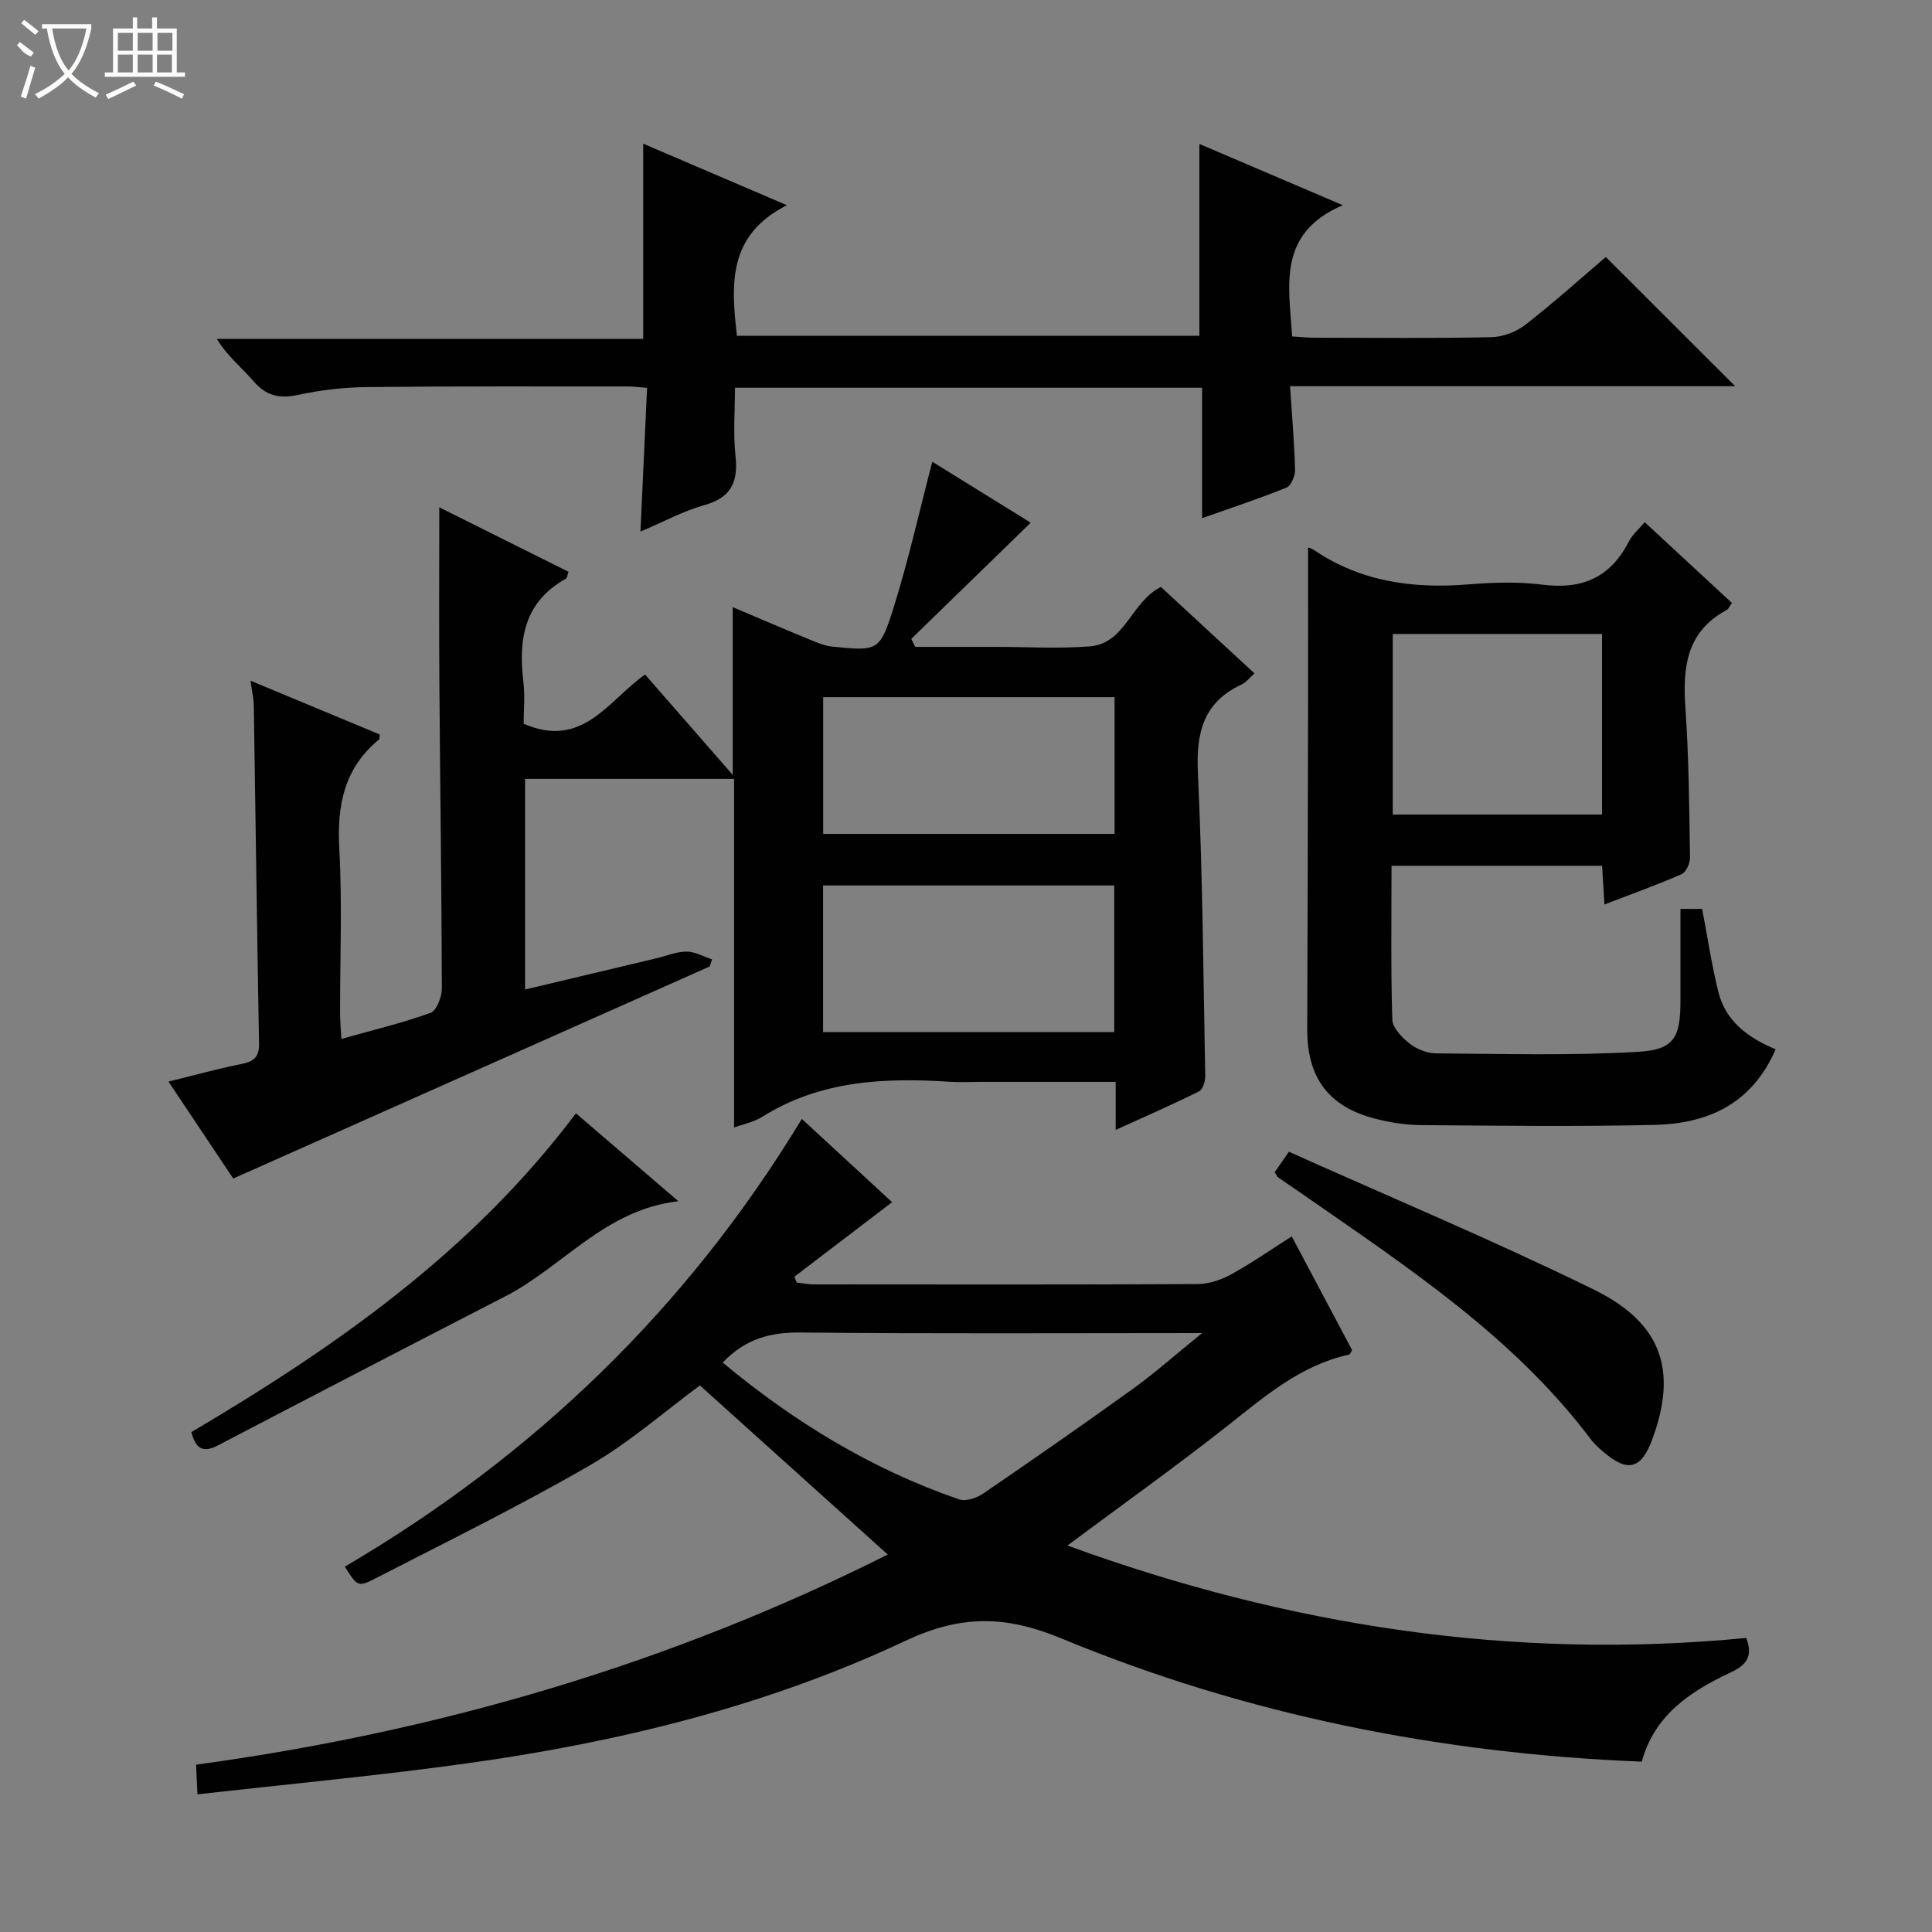 <svg enable-background="new 0 0 400 400" viewBox="0 0 400 400" xmlns="http://www.w3.org/2000/svg"><rect x="0" y="0" width="400" height="400" fill="#808080" stroke="none"/><g fill="#010102"><path d="m48.29 244c-3.89-5.82-8.4-12.57-13.41-20.07 5.38-1.32 10.22-2.67 15.14-3.65 2.55-.51 3.66-1.45 3.61-4.21-.42-23.3-.71-46.61-1.08-69.91-.02-1.46-.37-2.92-.68-5.23 9.29 3.87 18.03 7.51 26.74 11.13-.06.5.01.92-.15 1.06-7.25 5.94-8.71 13.68-8.21 22.67.62 11.3.14 22.65.16 33.98 0 1.61.15 3.21.26 5.33 6.5-1.83 12.6-3.29 18.47-5.4 1.25-.45 2.34-3.29 2.34-5.03-.05-20.98-.36-41.95-.51-62.93-.09-12.13-.02-24.25-.02-36.7 8.61 4.29 17.64 8.8 26.75 13.34-.23.62-.27 1.29-.58 1.46-8.56 4.77-9.82 12.46-8.77 21.24.37 3.08.06 6.24.06 8.77 12.23 5.29 17.54-4.82 25.14-10.2 6.01 6.88 11.9 13.63 18.15 20.78 0-11.82 0-23.1 0-34.73 5.23 2.22 10.55 4.5 15.9 6.7 1.52.63 3.1 1.31 4.71 1.47 9.45.95 9.85 1.01 12.73-8.16 3.06-9.77 5.29-19.81 7.98-30.11 6.57 4.07 13.58 8.41 20.38 12.62-8.3 8.07-16.51 16.06-24.73 24.05.27.55.55 1.1.82 1.66h11.67 5c6.5 0 13.03.41 19.49-.11 7.36-.59 8.5-9.18 14.7-12.3 6.3 5.82 12.75 11.77 19.38 17.9-.98.86-1.7 1.84-2.67 2.29-7.92 3.69-9.43 9.98-9.05 18.23.98 20.94 1.13 41.92 1.52 62.88.02 1.07-.5 2.75-1.27 3.13-5.46 2.71-11.04 5.16-17.27 7.99 0-3.7 0-6.6 0-9.95-9.58 0-18.71 0-27.83 0-2.17 0-4.34.12-6.5-.02-13.54-.88-26.78-.29-38.79 7.22-1.88 1.18-4.22 1.62-5.89 2.24 0-24.07 0-47.97 0-72.17-14.19 0-28.58 0-43.27 0v43.61c9.23-2.19 18.18-4.32 27.13-6.45 2.1-.5 4.2-1.4 6.3-1.4 1.76 0 3.53 1.04 5.29 1.62-.17.49-.34.98-.5 1.46-32.6 14.52-65.2 29.02-98.64 43.9zm182.4-30.32c0-10.28 0-20.31 0-30.35-20.33 0-40.35 0-60.28 0v30.35zm.07-69.34c-20.45 0-40.46 0-60.33 0v28.31h60.33c0-9.51 0-18.75 0-28.31z"/><path d="m361.55 339.12c1.35 3.61.25 5.51-3.15 7.1-8.28 3.88-15.82 8.74-18.49 18.51-41.53-1.66-81.79-9.62-120.13-25.5-11.66-4.83-20.86-4.91-32.4.52-28.7 13.5-59.43 21-90.81 25.35-18.37 2.55-36.85 4.27-55.69 6.4-.12-2.55-.19-4.15-.28-6.14 50.24-6.85 98.09-20.85 143.2-43.51-13-11.7-25.89-23.31-38.89-35.01-7.24 5.33-14.55 11.78-22.82 16.56-14.51 8.38-29.59 15.8-44.51 23.47-3.49 1.79-3.65 1.49-6.19-2.51 39.04-22.91 70.76-53.33 94.62-92.7 6.26 5.78 12.65 11.67 18.69 17.24-6.88 5.25-13.56 10.34-20.23 15.43.16.4.32.81.48 1.21 1.18.13 2.36.38 3.54.38 26.5.02 53 .07 79.49-.07 2.33-.01 4.87-.88 6.94-2.02 4.21-2.31 8.16-5.08 12.52-7.85 4.3 8.1 8.41 15.85 12.49 23.53-.25.42-.38.89-.6.94-9.95 2.16-17.34 8.55-25.05 14.64-10.7 8.44-21.81 16.36-33.28 24.89 45.7 16.68 92.29 23.81 140.55 19.14zm-211.93-57.02c14.82 12.33 30.87 22.11 48.96 28.33 1.37.47 3.61-.27 4.94-1.18 10.43-7.13 20.81-14.34 31.06-21.73 4.57-3.3 8.8-7.06 14.3-11.52-28.81 0-55.93.16-83.05-.12-6.21-.07-11.41 1.22-16.21 6.22z"/><path d="m132.6 110.06c.47-10.34.91-19.91 1.37-29.76-1.75-.13-2.87-.29-3.99-.29-18 .01-36-.07-54 .13-4.79.05-9.66.62-14.34 1.63-3.89.84-6.6.14-9.2-2.9-2.37-2.76-5.3-5.03-7.55-8.7h88.28c0-13.78 0-26.84 0-40.42 9.35 4 18.85 8.07 29.76 12.74-12.27 6.18-11.58 16.32-10.36 27.03h95.75c0-13.04 0-26.1 0-39.72 9.42 4.02 18.81 8.04 29.69 12.68-13.56 5.82-11.18 16.52-10.48 27.18 1.57.09 3.16.26 4.76.26 12.17.02 24.34.15 36.5-.11 2.39-.05 5.15-1.11 7.05-2.59 5.88-4.58 11.44-9.59 16.63-14.01 9.08 9.07 17.85 17.82 26.78 26.75-30.39 0-60.94 0-92.16 0 .4 6.1.89 11.67 1.04 17.25.03 1.27-.8 3.35-1.78 3.74-5.51 2.25-11.17 4.1-17.47 6.33 0-9.3 0-18.02 0-27-32.33 0-64.1 0-96.71 0 0 4.67-.4 9.46.11 14.16.59 5.44-.97 8.63-6.52 10.16-4.26 1.19-8.25 3.38-13.16 5.46z"/><path d="m367.63 217.25c-4.97 11.41-14.14 15.4-25.09 15.65-16.16.37-32.33.17-48.49.04-3.12-.03-6.31-.56-9.34-1.33-9.65-2.47-14.09-8.5-14.06-18.48.08-22.49.13-44.99.17-67.48.02-10.78 0-21.57 0-32.27-.19-.08.62.09 1.25.51 9.68 6.55 20.42 8.02 31.81 7.11 5.13-.41 10.39-.6 15.48.05 8.22 1.06 14.09-1.52 17.88-8.95.73-1.42 2.06-2.54 3.28-3.99 6.14 5.69 12.09 11.19 18.06 16.73-.54.73-.73 1.27-1.11 1.47-8.36 4.48-9.1 11.92-8.52 20.32.72 10.28.78 20.6.95 30.91.02 1.18-.81 3.04-1.75 3.45-5.12 2.24-10.4 4.13-15.97 6.27-.18-2.94-.32-5.36-.48-8.01-14.51 0-28.77 0-43.6 0 0 10.63-.16 21.22.16 31.81.05 1.74 2 3.76 3.59 5 1.47 1.16 3.62 2.02 5.48 2.03 13.94.1 27.91.49 41.81-.32 7.52-.44 8.77-3.01 8.78-10.53 0-6.29 0-12.58 0-19.06h4.49c1.14 5.93 1.98 11.66 3.37 17.24 1.5 5.96 6.01 9.38 11.85 11.83zm-35.95-85.99c-14.74 0-28.99 0-43.32 0v37.38h43.32c0-12.52 0-24.76 0-37.38z"/><path d="m263.91 242.69c.74-1.05 1.54-2.21 2.95-4.23 21.14 9.48 42.42 18.39 63.1 28.52 14.21 6.97 17.35 16.83 12.14 30.99-2.31 6.27-5.14 6.97-10.26 2.52-.88-.76-1.77-1.55-2.46-2.47-16.01-21.29-37.95-35.63-59.37-50.56-1.77-1.24-3.58-2.42-5.35-3.67-.26-.17-.38-.53-.75-1.1z"/><path d="m39.62 296.5c30.09-17.77 58.15-37.43 79.62-66 6.83 5.86 13.68 11.74 21.21 18.2-15.18 1.74-23.86 13.52-35.76 19.65-19.91 10.25-39.79 20.57-59.64 30.94-3.18 1.65-4.59.47-5.43-2.79z"/></g><path d="m6.4 11.7c-2-.8-1.9-1.6-2.9-2.3l.6-.7c.9.7 1.9 1.4 2.9 2.2zm-2.1 8.3c.7-2.1 1.4-4.2 2-6.4.2.1.6.3 1 .4-.7 2.3-1.3 4.4-1.9 6.4zm3-12.8c-1.1-.9-2.1-1.7-2.9-2.4l.6-.7c1 .8 2 1.5 3 2.4zm1.4-1.3v-.9h10.2v.9c-.9 4.2-2.3 7.3-4.1 9.4 1.3 1.4 3.2 2.7 5.7 4-.2.2-.4.5-.7.9-2.5-1.4-4.4-2.7-5.7-4.2-1.4 1.5-3.5 3-6.1 4.4 0 0 0 0-.1-.1-.3-.4-.5-.7-.7-.8 2.7-1.3 4.7-2.8 6.2-4.2-1.8-2.2-3-5.3-3.7-9.4zm9.2 0h-7.1c.6 3.8 1.7 6.7 3.4 8.7 1.7-2 2.9-4.8 3.7-8.7z" fill="#fbfcfa"/><path d="m31.6 3.6h.9v2.3h4.1v9.1h1.7v.9h-16.6v-.9h1.7v-9.1h4.1v-2.3h.9v2.3h3.1v-2.3zm-4 13.3.6.8c-1.9.9-3.8 1.9-5.8 2.8-.2-.3-.3-.6-.5-.9 2-.9 3.9-1.8 5.7-2.7zm-3.2-10.1v3.7h3.1v-3.7zm0 4.5v3.7h3.1v-3.7zm4.1-4.5v3.7h3.1v-3.7zm0 4.5v3.7h3.1v-3.7zm9.1 9.1c-2.1-1.1-4.1-2-5.8-2.7l.5-.8c2.2.9 4.1 1.8 5.8 2.6l-.4.9zm-1.9-13.6h-3.1v3.7h3.1zm-3.2 4.5v3.7h3.1v-3.7z" fill="#fbfcfa"/></svg>